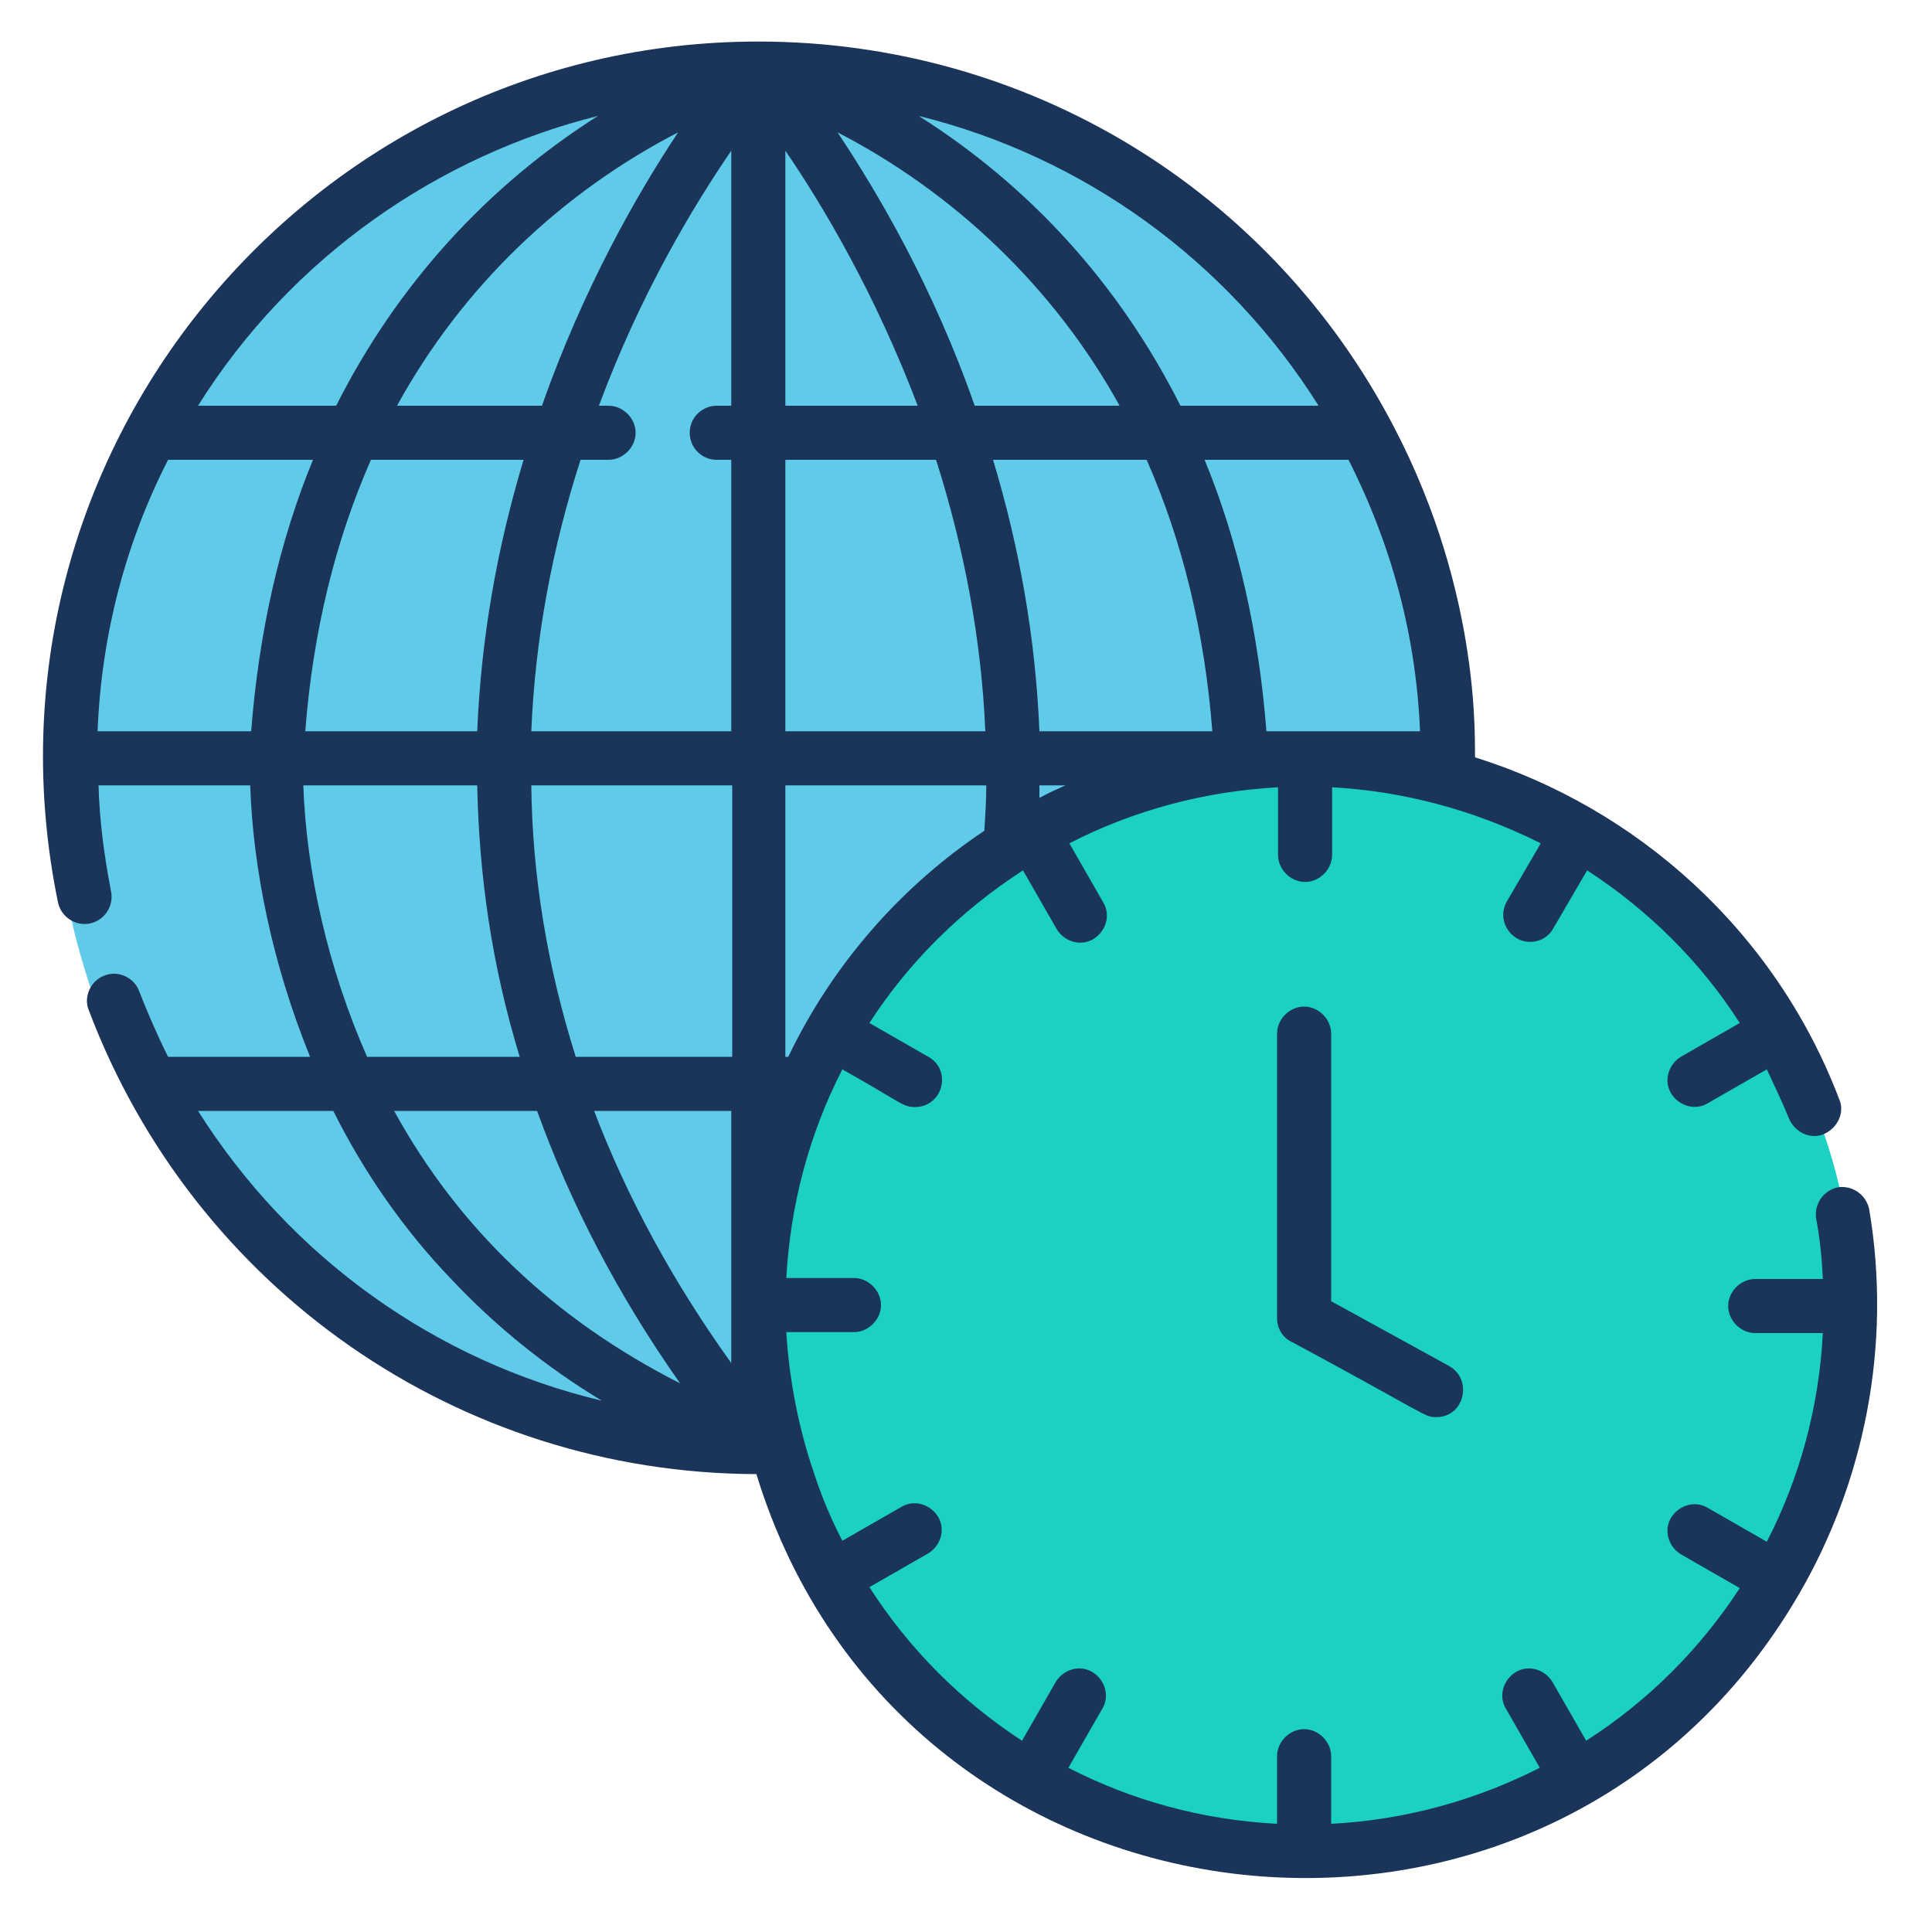<?xml version="1.0" encoding="UTF-8"?> <!-- Generator: Adobe Illustrator 25.0.1, SVG Export Plug-In . SVG Version: 6.00 Build 0) --> <svg xmlns="http://www.w3.org/2000/svg" xmlns:xlink="http://www.w3.org/1999/xlink" version="1.1" id="Layer_1" x="0px" y="0px" viewBox="0 0 200 200" style="enable-background:new 0 0 200 200;" xml:space="preserve"> <style type="text/css"> .st0{fill:#60CBEA;} .st1{clip-path:url(#SVGID_2_);} .st2{fill:#1B345A;} .st3{clip-path:url(#SVGID_4_);} .st4{fill:#FDDF3F;} .st5{clip-path:url(#SVGID_6_);} .st6{fill:#D21B68;} .st7{fill:#68B745;} .st8{fill:none;} .st9{fill:#047FB9;} .st10{fill:#46C0B9;} .st11{fill:#FFFFFF;} .st12{fill:none;stroke:#047FB8;stroke-width:2;stroke-linecap:round;stroke-miterlimit:10;stroke-dasharray:4,6;} .st13{fill:#60CAE9;} .st14{fill:#CCCCCC;} .st15{fill:#A7A9AC;} .st16{fill:#1AD1C2;} .st17{fill:#FFE03C;} .st18{fill:#D10066;} .st19{fill:#E2E2E2;} .st20{fill:none;stroke:#1B345A;stroke-width:4;stroke-linecap:round;stroke-miterlimit:10;} .st21{fill:#68B842;} .st22{fill:#047FB8;} .st23{fill:#D11B69;} .st24{fill:#60CAE8;} .st25{fill:#027FB8;} .st26{fill:#19345A;} .st27{fill:#1A345A;} .st28{clip-path:url(#SVGID_8_);fill:#DCDDDE;} .st29{clip-path:url(#SVGID_8_);fill:#FFE03C;} .st30{clip-path:url(#SVGID_8_);fill:#1AD1C2;} .st31{clip-path:url(#SVGID_8_);fill:#1B345A;} .st32{fill:none;stroke:#1A345A;stroke-width:3;stroke-miterlimit:10;} .st33{clip-path:url(#SVGID_10_);fill:#4D4D4F;} .st34{clip-path:url(#SVGID_10_);fill:#FFE03C;} .st35{clip-path:url(#SVGID_10_);fill:#1B345A;} .st36{clip-path:url(#SVGID_12_);fill:#A7A9AC;} .st37{clip-path:url(#SVGID_12_);fill:#4D4D4F;} .st38{clip-path:url(#SVGID_12_);fill:#D10066;} .st39{clip-path:url(#SVGID_12_);fill:#1B345A;} .st40{opacity:0;fill:#FFFFFF;} .st41{fill:#62CAE8;} .st42{fill:none;stroke:#62CAE8;stroke-width:4;stroke-linecap:round;stroke-linejoin:round;} .st43{fill:none;stroke:#1A345A;stroke-width:4;stroke-linecap:round;stroke-linejoin:round;} .st44{fill:#68B645;} .st45{fill:none;stroke:#1A345A;stroke-width:4;stroke-miterlimit:10;} .st46{fill:#4E4D50;} .st47{fill:#F1F2F2;} .st48{opacity:0.5;fill:#4E4D50;} </style> <g> <circle class="st13" cx="77.8" cy="79.2" r="72.2"></circle> <circle class="st16" cx="135.2" cy="135.8" r="56.7"></circle> <g> <g> <path class="st2" d="M193.5,125.2c-0.3-1.5-1.7-2.5-3.2-2.3c-1.5,0.3-2.5,1.7-2.3,3.2c0.4,2.1,0.6,4.2,0.7,6.3h-7 c-1.5,0-2.8,1.3-2.8,2.8s1.3,2.8,2.8,2.8h7c-0.4,7.7-2.4,15-5.8,21.6l-6.1-3.5c-1.3-0.8-3-0.3-3.8,1c-0.8,1.3-0.3,3,1,3.8 l6.1,3.5c-4.1,6.3-9.5,11.7-15.9,15.8l-3.5-6.1c-0.8-1.3-2.5-1.8-3.8-1c-1.3,0.8-1.8,2.5-1,3.8l3.5,6.1 c-6.5,3.3-13.8,5.4-21.6,5.8v-7c0-1.5-1.3-2.8-2.8-2.8c-1.5,0-2.8,1.3-2.8,2.8v7c-7.7-0.4-15-2.4-21.6-5.8l3.5-6.1 c0.8-1.3,0.3-3-1-3.8c-1.3-0.8-3-0.3-3.8,1l-3.5,6.1c-6.3-4.1-11.7-9.5-15.8-15.9l6.1-3.5c1.3-0.8,1.8-2.5,1-3.8 c-0.8-1.3-2.5-1.8-3.8-1l-6.1,3.5c-1.2-2.3-2.2-4.7-3-7.2h0c-1.4-4.1-2.5-9.2-2.8-14.4h7c1.5,0,2.8-1.3,2.8-2.8s-1.3-2.8-2.8-2.8 h-7c0.4-7.4,2.3-14.8,5.8-21.6c5.9,3.3,6.2,3.9,7.5,3.9c2.9,0,3.9-3.8,1.4-5.2l-6.1-3.5c4-6.2,9.4-11.6,15.9-15.8l3.5,6.1 c0.8,1.3,2.5,1.8,3.8,1c1.3-0.8,1.8-2.5,1-3.8l-3.5-6.1c6.6-3.4,14-5.4,21.6-5.8v7c0,1.5,1.3,2.8,2.8,2.8c1.5,0,2.8-1.3,2.8-2.8 v-7c7.3,0.4,14.6,2.3,21.6,5.8l-3.5,6c-1.1,1.9,0.3,4.2,2.4,4.2c1,0,1.9-0.5,2.4-1.4l3.5-6c6.3,4.1,11.7,9.4,15.8,15.8l-6.1,3.5 c-1.3,0.8-1.8,2.5-1,3.8c0.8,1.3,2.5,1.8,3.8,1l6.1-3.5c0.8,1.7,1.6,3.4,2.3,5.1c0.6,1.4,2.2,2.2,3.6,1.6 c1.4-0.6,2.2-2.2,1.6-3.6c-6.7-17.6-21.1-30.2-37.7-35.4c-0.1-1.1,0.8-16.6-8.4-34.2c-12.8-24.6-38-39.9-65.8-39.9 c-46.6,0-82,42.9-72.5,89.1c0.3,1.5,1.8,2.5,3.3,2.2c1.5-0.3,2.5-1.8,2.2-3.3c-0.7-3.6-1.2-7.3-1.3-11h15.7 c0.3,8.7,2.3,18.5,6.2,28.1H17.4c-1.1-2.2-2.1-4.5-3-6.8c-0.5-1.4-2.2-2.2-3.6-1.6c-1.4,0.5-2.2,2.2-1.6,3.6 c10.9,28.8,38.2,47.9,69.1,48c15.2,49.6,82.3,56.8,108,12.3C192.9,153.5,195.9,139.4,193.5,125.2L193.5,125.2z M41.1,42 c6.8-12.4,17.1-22.1,29.1-28.3C66,20,60.4,29.8,56.1,42H41.1z M54.2,47.6c-2.8,9.3-4.4,18.6-4.8,28.1H31.6 c0.8-10.3,3.1-19.7,6.8-28.1H54.2z M61.9,12c-11.5,7.3-20.8,17.5-27.1,30H20.5C30.2,26.5,45.5,16.1,61.9,12L61.9,12z M10.1,75.7 c0.4-10,2.9-19.5,7.3-28.1h15c-3.5,8.5-5.6,17.9-6.4,28.1H10.1z M31.4,81.3h18c0.2,9.4,1.5,18.6,4.4,28.1H38 C33.9,100.1,31.7,90.1,31.4,81.3L31.4,81.3z M20.5,115h14c3.2,6.4,7.3,12.3,12.2,17.4c4.5,4.8,9.8,9.1,15.6,12.6 C45.1,140.9,30.1,130.2,20.5,115L20.5,115z M40.8,115h14.8c3.5,9.7,8.4,19.1,14.8,28.2C57.4,136.6,47.5,127.2,40.8,115L40.8,115z M75.7,141.1c-6.1-8.5-10.8-17.2-14.2-26.1h14.2C75.7,116.2,75.7,135,75.7,141.1L75.7,141.1z M75.7,109.4H59.6 c-2.9-9.2-4.5-18.6-4.6-28.1h20.8V109.4z M75.7,42h-1.5c-1.5,0-2.8,1.2-2.8,2.8c0,1.5,1.2,2.8,2.8,2.8h1.5v28.1H55 c0.4-9.7,2.2-19.1,5.1-28.1H63c1.5,0,2.8-1.3,2.8-2.8c0-1.5-1.3-2.8-2.8-2.8h-1c4.3-11.6,9.8-20.7,13.7-26.4V42z M107.6,82.6 c0-0.4,0-0.9,0-1.3h2.7C109.4,81.7,108.5,82.1,107.6,82.6L107.6,82.6z M107.6,75.7c-0.4-9.5-2-18.8-4.8-28.1h15.9 c3.7,8.4,6,17.8,6.8,28.1H107.6z M147,75.7h-15.9c-0.8-10.2-2.9-19.6-6.4-28.1h14.9C144.1,56.5,146.6,65.9,147,75.7L147,75.7z M136.5,42h-14.3c-6.4-12.7-15.7-22.8-27.1-30C112.1,16.2,127,26.9,136.5,42L136.5,42z M115.9,42h-15c-4.3-12.3-10-22-14.2-28.3 C98.7,19.9,109.1,29.7,115.9,42L115.9,42z M81.3,15.6C85.2,21.3,90.6,30.4,95,42H81.3V15.6z M81.3,47.6h15.6 c2.9,9.1,4.7,18.6,5.1,28.1H81.3V47.6z M81.3,81.3h20.8c0,1.6-0.1,3.1-0.2,4.7c-8.4,5.6-15.6,13.6-20.3,23.4h-0.3V81.3z M81.3,81.3"></path> </g> <path class="st2" d="M150,141.4l-12.2-6.7V107c0-1.5-1.3-2.8-2.8-2.8c-1.5,0-2.8,1.3-2.8,2.8v29.5c0,1,0.6,2,1.5,2.4 c14.3,7.7,13.7,7.8,15,7.8C151.6,146.7,152.5,142.8,150,141.4L150,141.4z M150,141.4"></path> </g> </g> </svg> 